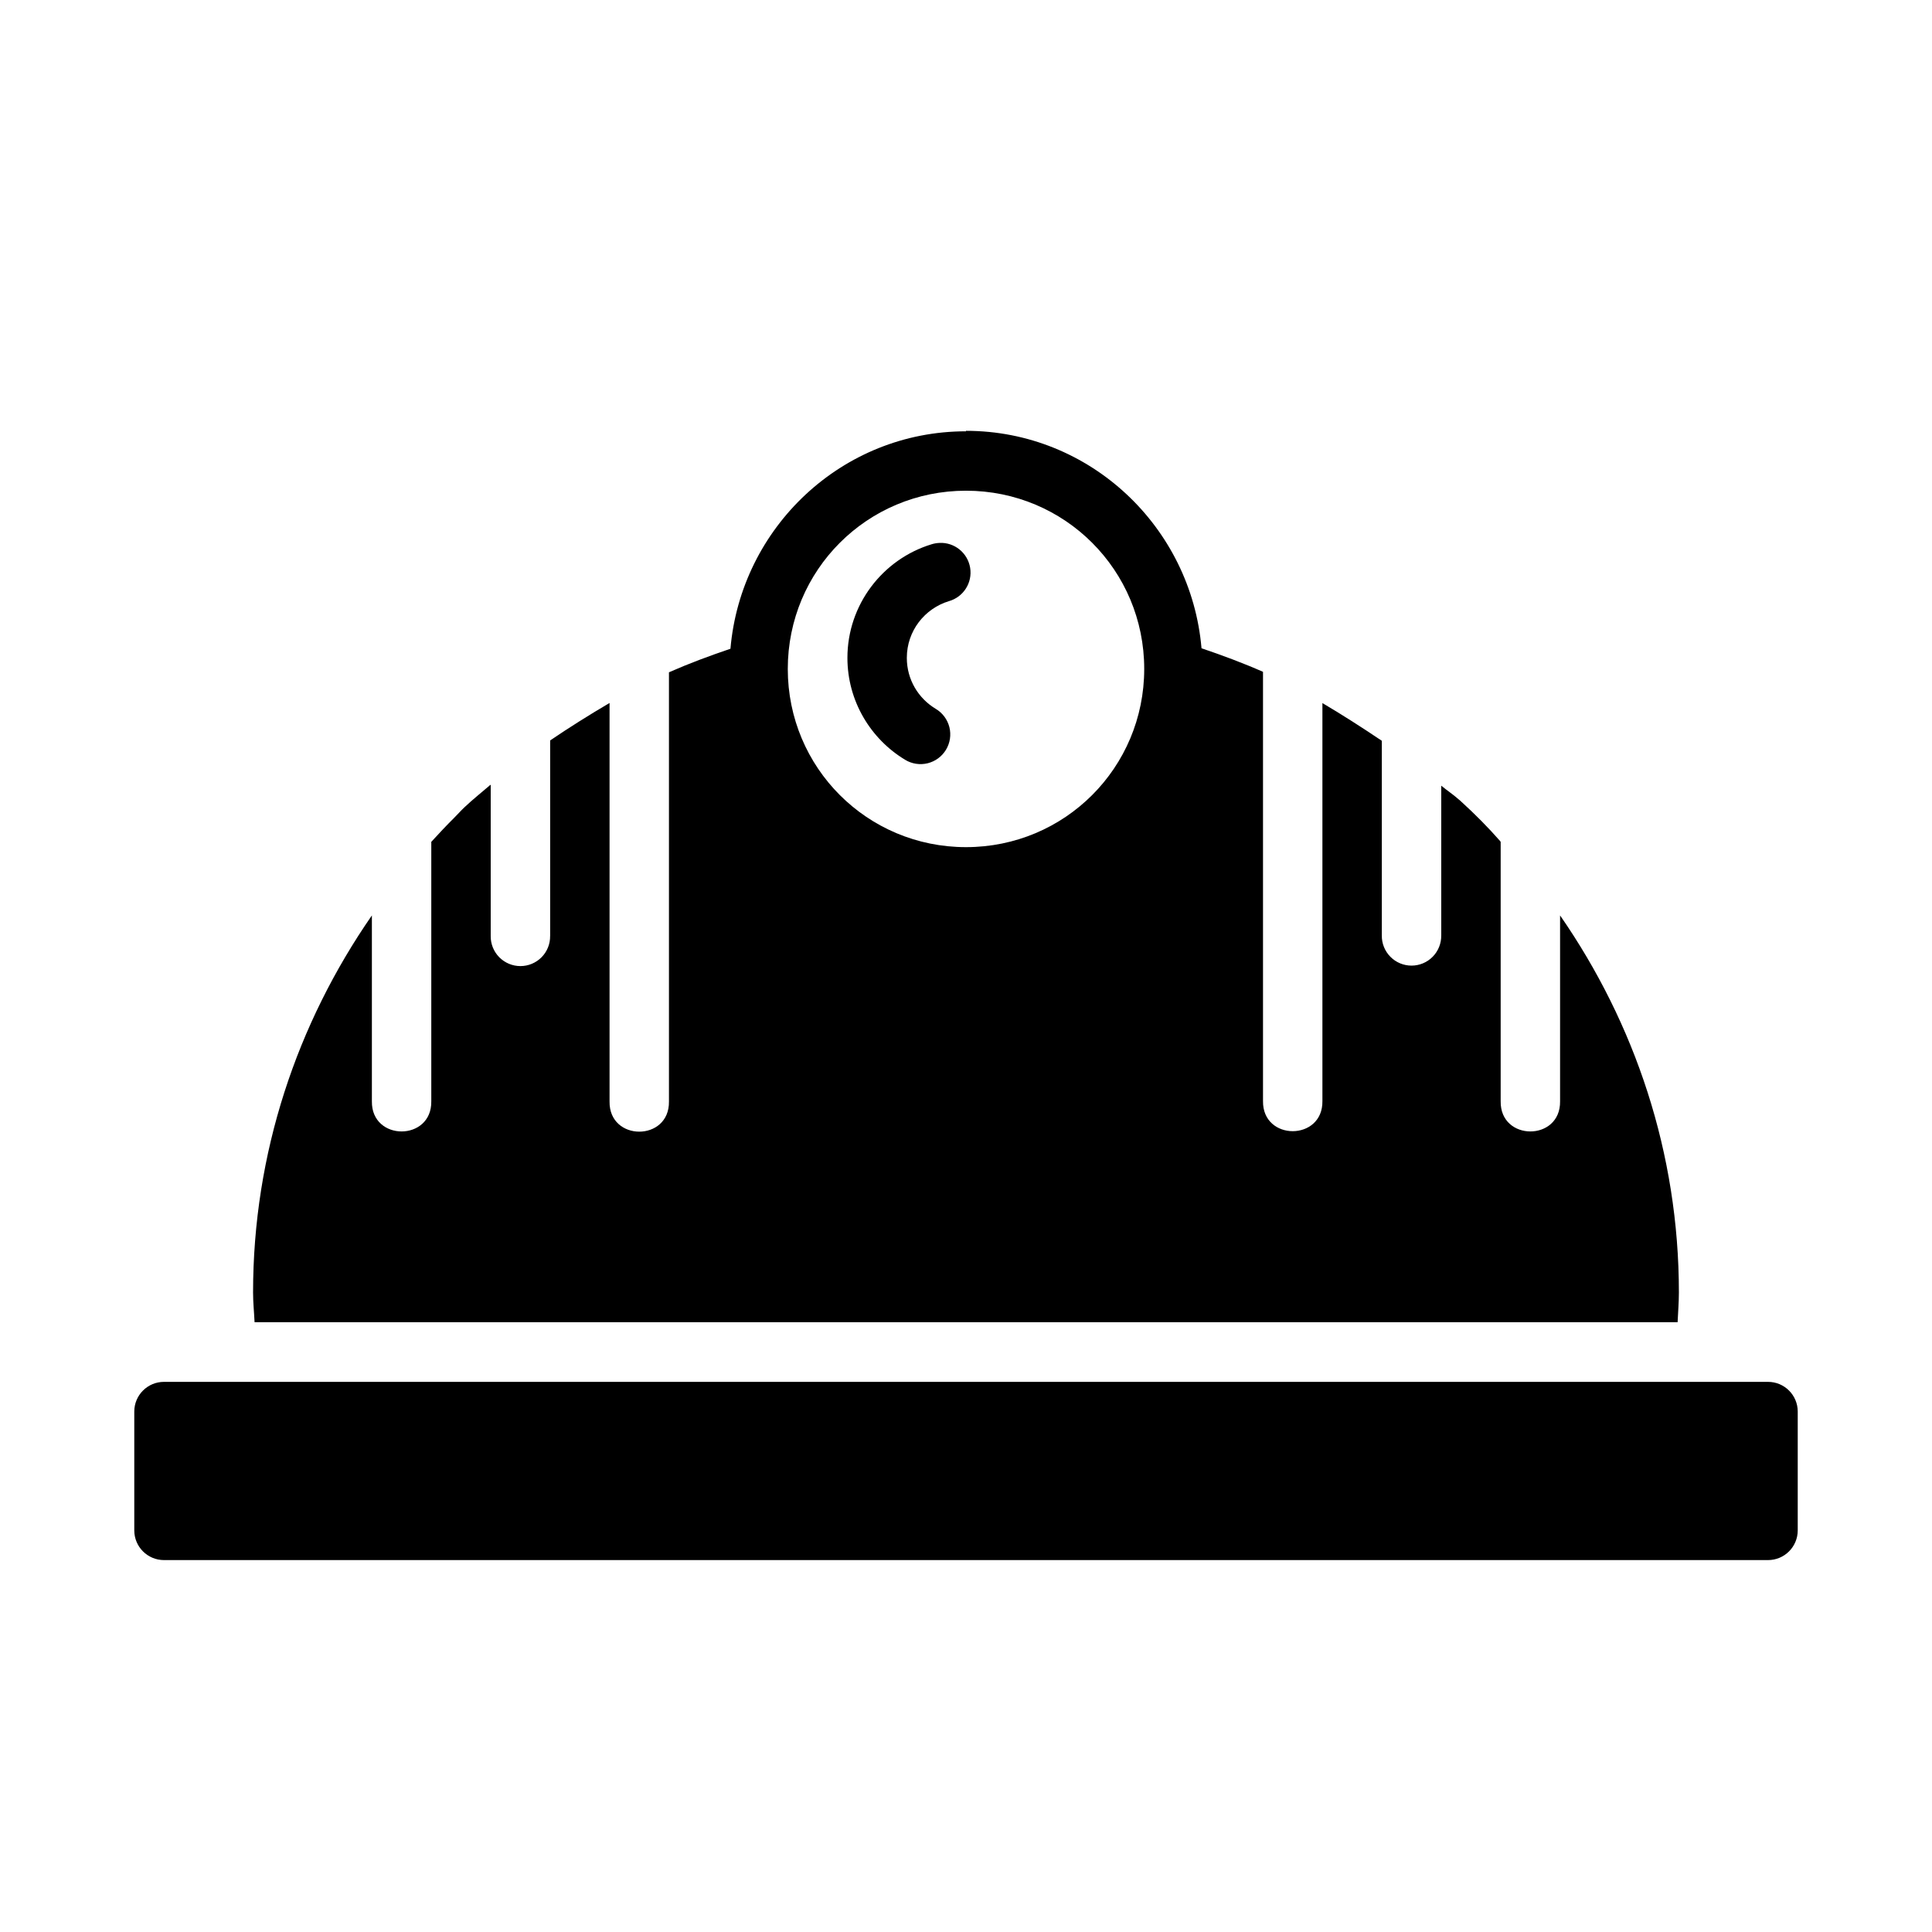<?xml version="1.0" encoding="UTF-8"?>
<!-- Uploaded to: SVG Repo, www.svgrepo.com, Generator: SVG Repo Mixer Tools -->
<svg fill="#000000" width="800px" height="800px" version="1.1" viewBox="144 144 512 512" xmlns="http://www.w3.org/2000/svg">
 <path d="m400 258.3c-32.855 0-59.652 25.469-62.422 57.625-5.535 1.875-11.004 3.906-16.297 6.242v113.75c0.156 10.645-15.895 10.645-15.742 0v-105.62c-5.352 3.148-10.621 6.449-15.742 9.93v51.812h-0.008c0.031 2.109-0.785 4.141-2.266 5.641-1.48 1.5-3.496 2.344-5.606 2.344-2.106 0-4.125-0.844-5.606-2.344s-2.297-3.531-2.266-5.641v-40.035h-0.094c-2.281 1.965-4.648 3.84-6.828 5.902-0.961 0.898-1.832 1.898-2.766 2.828-2.086 2.062-4.078 4.207-6.059 6.367v68.758c0.156 10.645-15.895 10.645-15.742 0v-49.262c-19.844 28.637-31.488 62.969-31.488 99.938 0 2.652 0.277 5.242 0.398 7.871h377.12c0.109-2.625 0.34-5.223 0.34-7.871 0-36.969-11.645-71.305-31.488-99.938v49.262c0.156 10.645-15.895 10.645-15.742 0v-68.758c-0.031 0-0.062 0-0.094-0.156-3.234-3.688-6.676-7.152-10.27-10.426-0.062 0-0.125-0.156-0.184-0.188-0.188-0.172-0.395-0.332-0.586-0.488-1.457-1.309-3.109-2.379-4.613-3.629v39.695l-0.004 0.004c0.027 2.106-0.789 4.137-2.269 5.637-1.477 1.504-3.496 2.348-5.606 2.348-2.106 0-4.125-0.844-5.606-2.348-1.48-1.5-2.297-3.531-2.266-5.637v-51.598c-5.152-3.465-10.387-6.832-15.742-9.996v105.47c0.156 10.645-15.895 10.645-15.742 0v-113.75c-5.293-2.332-10.762-4.363-16.297-6.242-2.769-32.16-29.566-57.625-62.422-57.625zm0 15.742c26.18 0 47.23 21.055 47.23 47.23 0 26.18-21.055 47.23-47.23 47.23-26.18 0-47.23-21.055-47.23-47.23 0-26.18 21.055-47.23 47.23-47.23zm-7.043 13.836v0.004c-0.711 0.023-1.414 0.148-2.09 0.359-12.93 3.945-22.293 15.992-22.293 30.105 0 11.395 6.137 21.488 15.281 26.996v0.004c1.789 1.094 3.941 1.426 5.981 0.926 2.035-0.504 3.789-1.793 4.867-3.59 1.082-1.797 1.402-3.953 0.891-5.988-0.516-2.031-1.816-3.777-3.621-4.848-4.574-2.754-7.656-7.711-7.656-13.5 0-7.168 4.738-13.078 11.164-15.039l-0.004 0.004c3.848-1.094 6.266-4.894 5.621-8.844-0.648-3.945-4.148-6.781-8.141-6.594zm-205.5 222.33c-4.348 0-7.871 3.523-7.871 7.871v31.488c0 4.348 3.523 7.871 7.871 7.871h425.09c4.348 0 7.871-3.523 7.871-7.871v-31.488c0-4.348-3.523-7.871-7.871-7.871z"/>
</svg>